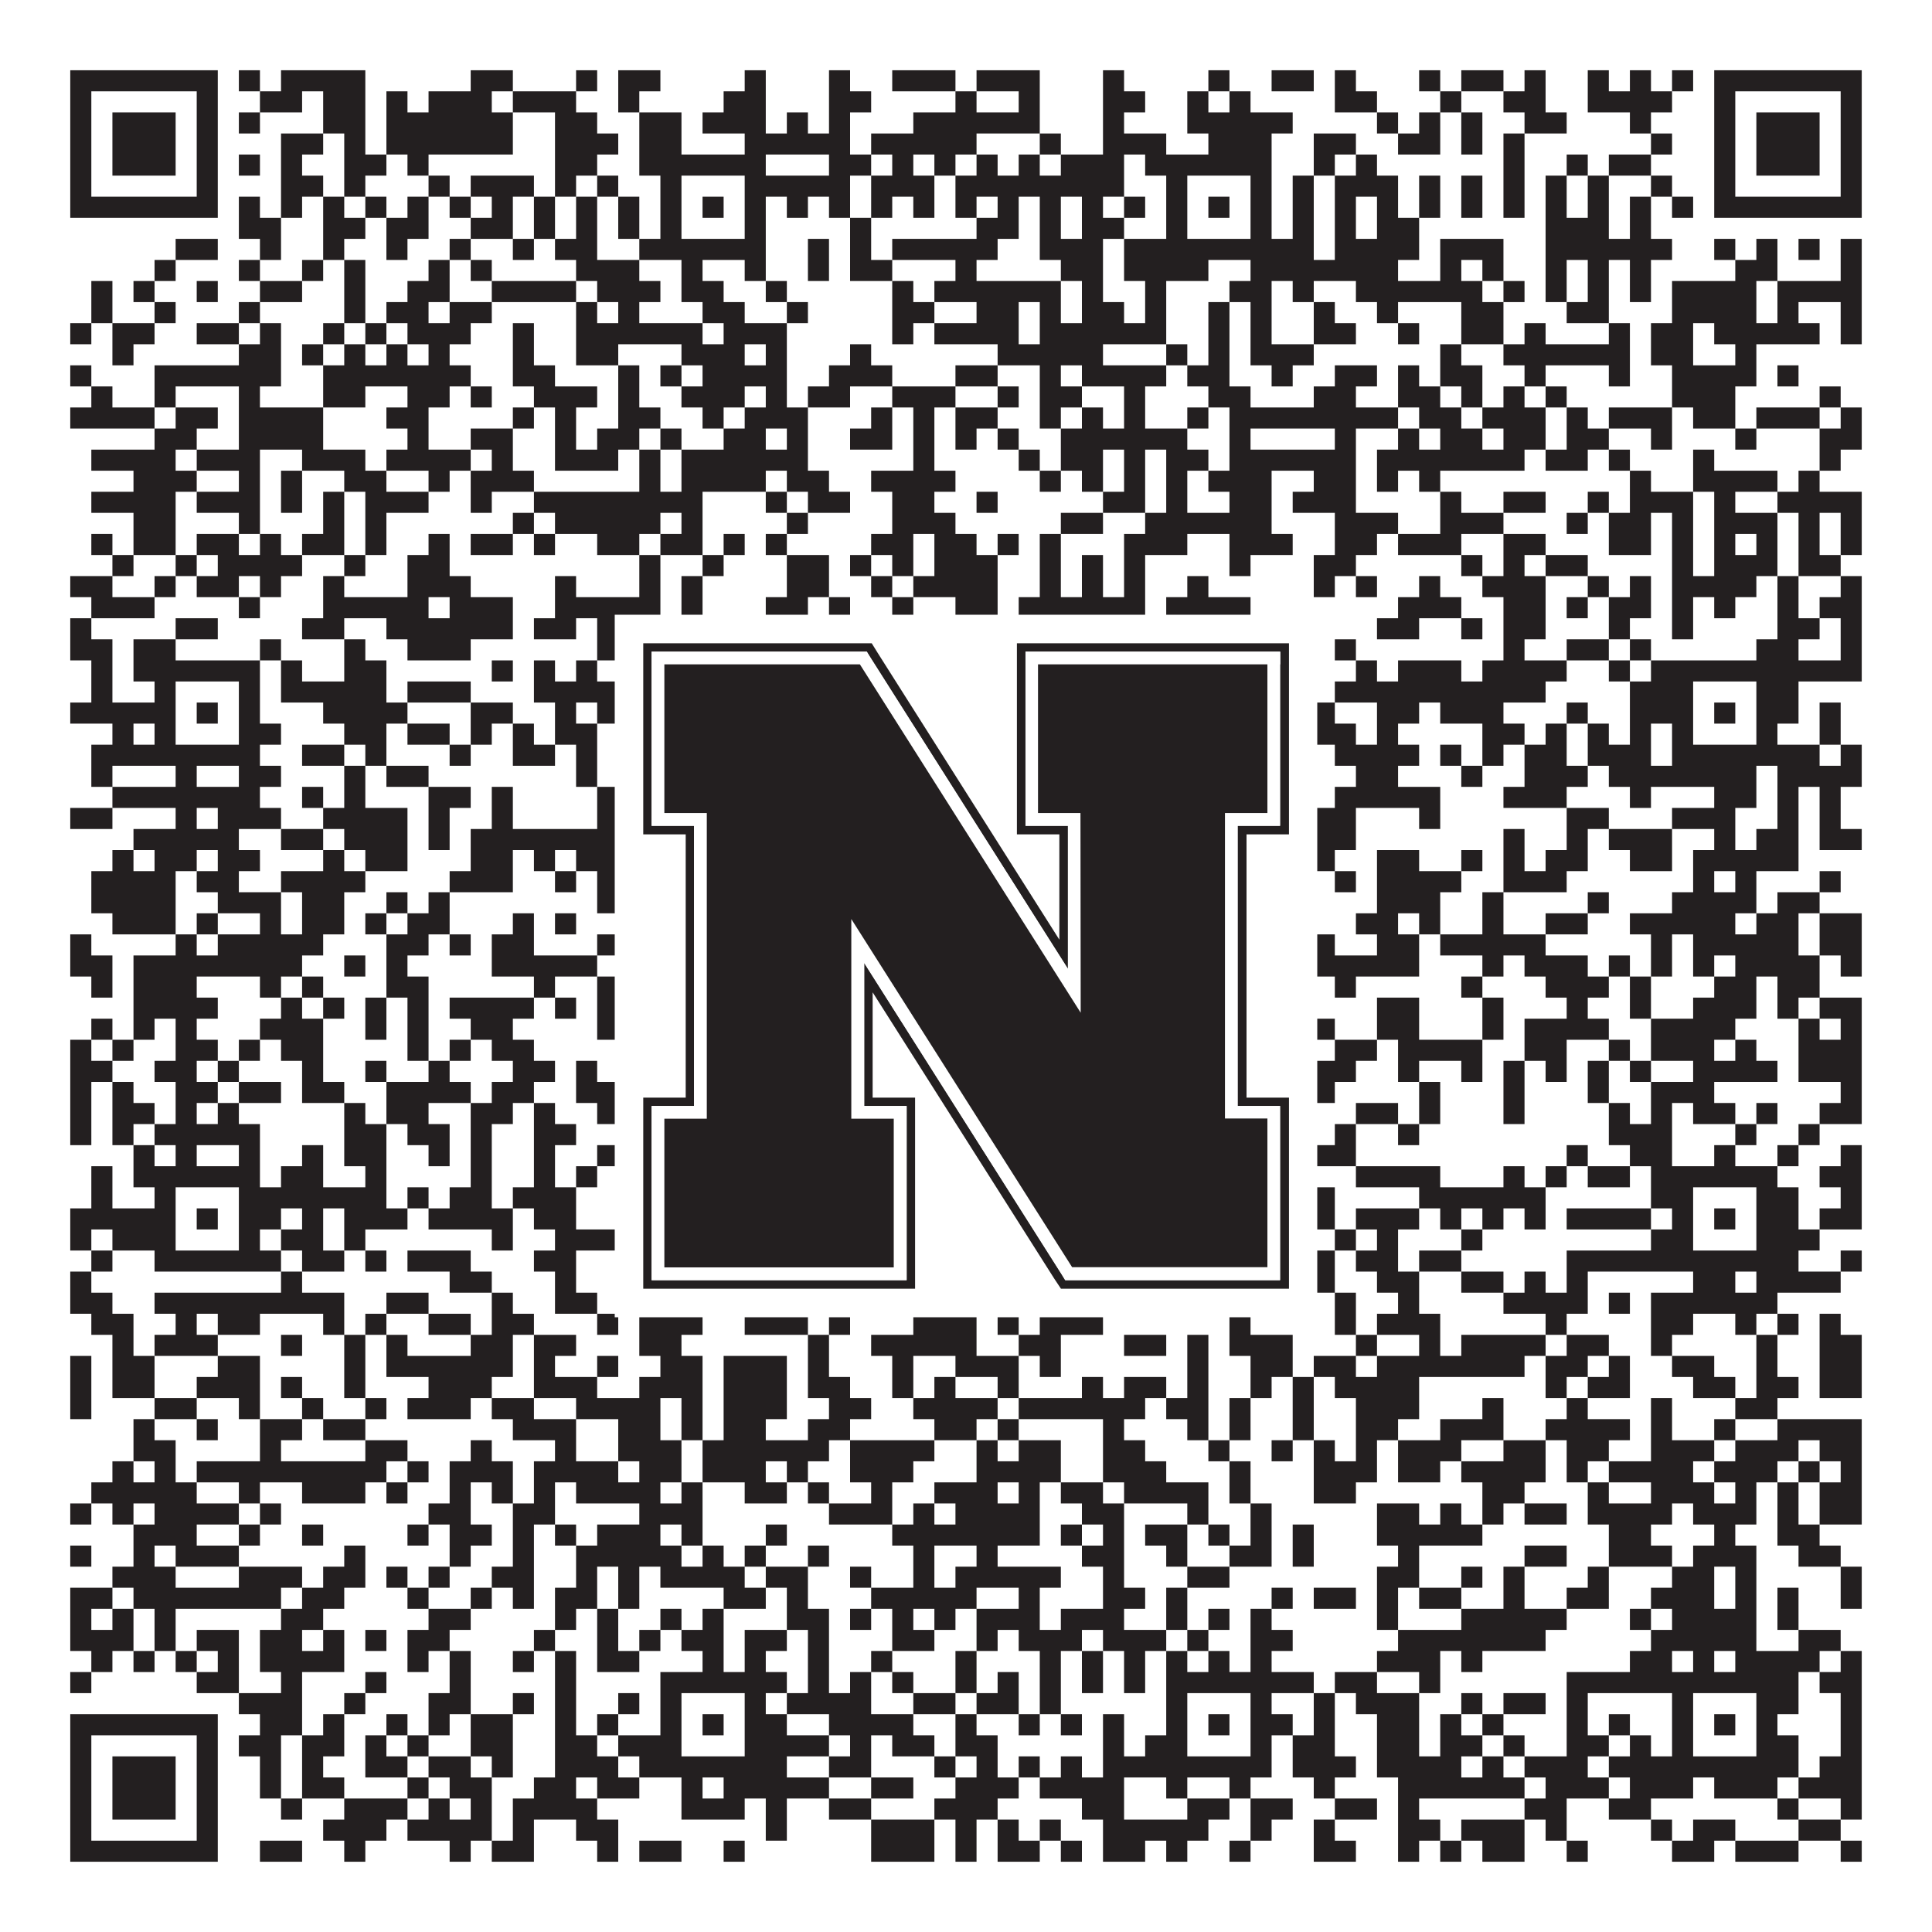 <?xml version="1.0"?>
<svg xmlns="http://www.w3.org/2000/svg" xmlns:xlink="http://www.w3.org/1999/xlink" version="1.1" width="1100px" height="1100px" viewBox="0 0 1100 1100"><rect x="0" y="0" width="1100" height="1100" fill="#ffffff" fill-opacity="1"/><path fill="#231f20" fill-opacity="1" d="M40,40L124,40L124,52L40,52ZM136,40L148,40L148,52L136,52ZM160,40L208,40L208,52L160,52ZM268,40L292,40L292,52L268,52ZM328,40L340,40L340,52L328,52ZM352,40L376,40L376,52L352,52ZM424,40L436,40L436,52L424,52ZM472,40L484,40L484,52L472,52ZM508,40L544,40L544,52L508,52ZM556,40L592,40L592,52L556,52ZM628,40L640,40L640,52L628,52ZM688,40L700,40L700,52L688,52ZM724,40L748,40L748,52L724,52ZM760,40L772,40L772,52L760,52ZM808,40L820,40L820,52L808,52ZM832,40L856,40L856,52L832,52ZM868,40L880,40L880,52L868,52ZM904,40L916,40L916,52L904,52ZM928,40L940,40L940,52L928,52ZM952,40L964,40L964,52L952,52ZM976,40L1060,40L1060,52L976,52ZM40,52L52,52L52,64L40,64ZM112,52L124,52L124,64L112,64ZM148,52L172,52L172,64L148,64ZM184,52L208,52L208,64L184,64ZM220,52L232,52L232,64L220,64ZM244,52L280,52L280,64L244,64ZM292,52L328,52L328,64L292,64ZM352,52L364,52L364,64L352,64ZM412,52L436,52L436,64L412,64ZM472,52L496,52L496,64L472,64ZM544,52L556,52L556,64L544,64ZM580,52L592,52L592,64L580,64ZM628,52L652,52L652,64L628,64ZM676,52L688,52L688,64L676,64ZM700,52L712,52L712,64L700,64ZM760,52L784,52L784,64L760,64ZM820,52L832,52L832,64L820,64ZM856,52L880,52L880,64L856,64ZM904,52L952,52L952,64L904,64ZM976,52L988,52L988,64L976,64ZM1048,52L1060,52L1060,64L1048,64ZM40,64L52,64L52,76L40,76ZM64,64L100,64L100,76L64,76ZM112,64L124,64L124,76L112,76ZM136,64L148,64L148,76L136,76ZM184,64L208,64L208,76L184,76ZM220,64L292,64L292,76L220,76ZM316,64L340,64L340,76L316,76ZM364,64L388,64L388,76L364,76ZM400,64L436,64L436,76L400,76ZM448,64L460,64L460,76L448,76ZM472,64L484,64L484,76L472,76ZM520,64L592,64L592,76L520,76ZM628,64L640,64L640,76L628,76ZM676,64L736,64L736,76L676,76ZM784,64L796,64L796,76L784,76ZM808,64L820,64L820,76L808,76ZM832,64L844,64L844,76L832,76ZM868,64L892,64L892,76L868,76ZM928,64L940,64L940,76L928,76ZM976,64L988,64L988,76L976,76ZM1000,64L1036,64L1036,76L1000,76ZM1048,64L1060,64L1060,76L1048,76ZM40,76L52,76L52,88L40,88ZM64,76L100,76L100,88L64,88ZM112,76L124,76L124,88L112,88ZM160,76L184,76L184,88L160,88ZM196,76L208,76L208,88L196,88ZM220,76L292,76L292,88L220,88ZM316,76L352,76L352,88L316,88ZM364,76L388,76L388,88L364,88ZM424,76L484,76L484,88L424,88ZM496,76L556,76L556,88L496,88ZM592,76L604,76L604,88L592,88ZM628,76L664,76L664,88L628,88ZM688,76L724,76L724,88L688,88ZM748,76L772,76L772,88L748,88ZM796,76L820,76L820,88L796,88ZM832,76L844,76L844,88L832,88ZM856,76L868,76L868,88L856,88ZM940,76L952,76L952,88L940,88ZM976,76L988,76L988,88L976,88ZM1000,76L1036,76L1036,88L1000,88ZM1048,76L1060,76L1060,88L1048,88ZM40,88L52,88L52,100L40,100ZM64,88L100,88L100,100L64,100ZM112,88L124,88L124,100L112,100ZM136,88L148,88L148,100L136,100ZM160,88L172,88L172,100L160,100ZM196,88L220,88L220,100L196,100ZM232,88L244,88L244,100L232,100ZM316,88L340,88L340,100L316,100ZM364,88L436,88L436,100L364,100ZM472,88L496,88L496,100L472,100ZM508,88L520,88L520,100L508,100ZM532,88L544,88L544,100L532,100ZM556,88L568,88L568,100L556,100ZM580,88L592,88L592,100L580,100ZM604,88L640,88L640,100L604,100ZM652,88L724,88L724,100L652,100ZM748,88L760,88L760,100L748,100ZM772,88L784,88L784,100L772,100ZM856,88L868,88L868,100L856,100ZM892,88L904,88L904,100L892,100ZM916,88L940,88L940,100L916,100ZM976,88L988,88L988,100L976,100ZM1000,88L1036,88L1036,100L1000,100ZM1048,88L1060,88L1060,100L1048,100ZM40,100L52,100L52,112L40,112ZM112,100L124,100L124,112L112,112ZM160,100L184,100L184,112L160,112ZM196,100L208,100L208,112L196,112ZM244,100L256,100L256,112L244,112ZM268,100L304,100L304,112L268,112ZM316,100L328,100L328,112L316,112ZM340,100L352,100L352,112L340,112ZM376,100L388,100L388,112L376,112ZM424,100L484,100L484,112L424,112ZM496,100L532,100L532,112L496,112ZM544,100L640,100L640,112L544,112ZM664,100L676,100L676,112L664,112ZM712,100L724,100L724,112L712,112ZM736,100L748,100L748,112L736,112ZM760,100L796,100L796,112L760,112ZM808,100L820,100L820,112L808,112ZM832,100L844,100L844,112L832,112ZM856,100L868,100L868,112L856,112ZM880,100L892,100L892,112L880,112ZM904,100L916,100L916,112L904,112ZM940,100L952,100L952,112L940,112ZM976,100L988,100L988,112L976,112ZM1048,100L1060,100L1060,112L1048,112ZM40,112L124,112L124,124L40,124ZM136,112L148,112L148,124L136,124ZM160,112L172,112L172,124L160,124ZM184,112L196,112L196,124L184,124ZM208,112L220,112L220,124L208,124ZM232,112L244,112L244,124L232,124ZM256,112L268,112L268,124L256,124ZM280,112L292,112L292,124L280,124ZM304,112L316,112L316,124L304,124ZM328,112L340,112L340,124L328,124ZM352,112L364,112L364,124L352,124ZM376,112L388,112L388,124L376,124ZM400,112L412,112L412,124L400,124ZM424,112L436,112L436,124L424,124ZM448,112L460,112L460,124L448,124ZM472,112L484,112L484,124L472,124ZM496,112L508,112L508,124L496,124ZM520,112L532,112L532,124L520,124ZM544,112L556,112L556,124L544,124ZM568,112L580,112L580,124L568,124ZM592,112L604,112L604,124L592,124ZM616,112L628,112L628,124L616,124ZM640,112L652,112L652,124L640,124ZM664,112L676,112L676,124L664,124ZM688,112L700,112L700,124L688,124ZM712,112L724,112L724,124L712,124ZM736,112L748,112L748,124L736,124ZM760,112L772,112L772,124L760,124ZM784,112L796,112L796,124L784,124ZM808,112L820,112L820,124L808,124ZM832,112L844,112L844,124L832,124ZM856,112L868,112L868,124L856,124ZM880,112L892,112L892,124L880,124ZM904,112L916,112L916,124L904,124ZM928,112L940,112L940,124L928,124ZM952,112L964,112L964,124L952,124ZM976,112L1060,112L1060,124L976,124ZM136,124L160,124L160,136L136,136ZM184,124L208,124L208,136L184,136ZM220,124L244,124L244,136L220,136ZM268,124L292,124L292,136L268,136ZM304,124L316,124L316,136L304,136ZM328,124L340,124L340,136L328,136ZM352,124L364,124L364,136L352,136ZM376,124L388,124L388,136L376,136ZM424,124L436,124L436,136L424,136ZM484,124L496,124L496,136L484,136ZM556,124L580,124L580,136L556,136ZM592,124L604,124L604,136L592,136ZM616,124L640,124L640,136L616,136ZM664,124L676,124L676,136L664,136ZM712,124L724,124L724,136L712,136ZM736,124L748,124L748,136L736,136ZM760,124L772,124L772,136L760,136ZM784,124L808,124L808,136L784,136ZM880,124L916,124L916,136L880,136ZM928,124L940,124L940,136L928,136ZM100,136L124,136L124,148L100,148ZM148,136L160,136L160,148L148,148ZM184,136L196,136L196,148L184,148ZM220,136L232,136L232,148L220,148ZM256,136L268,136L268,148L256,148ZM292,136L304,136L304,148L292,148ZM316,136L340,136L340,148L316,148ZM364,136L436,136L436,148L364,148ZM460,136L472,136L472,148L460,148ZM484,136L496,136L496,148L484,148ZM508,136L568,136L568,148L508,148ZM592,136L628,136L628,148L592,148ZM640,136L748,136L748,148L640,148ZM760,136L808,136L808,148L760,148ZM820,136L856,136L856,148L820,148ZM880,136L952,136L952,148L880,148ZM976,136L988,136L988,148L976,148ZM1000,136L1012,136L1012,148L1000,148ZM1024,136L1036,136L1036,148L1024,148ZM1048,136L1060,136L1060,148L1048,148ZM88,148L100,148L100,160L88,160ZM136,148L148,148L148,160L136,160ZM172,148L184,148L184,160L172,160ZM196,148L208,148L208,160L196,160ZM244,148L256,148L256,160L244,160ZM268,148L280,148L280,160L268,160ZM328,148L364,148L364,160L328,160ZM388,148L400,148L400,160L388,160ZM424,148L436,148L436,160L424,160ZM460,148L472,148L472,160L460,160ZM484,148L508,148L508,160L484,160ZM544,148L556,148L556,160L544,160ZM604,148L628,148L628,160L604,160ZM640,148L688,148L688,160L640,160ZM712,148L796,148L796,160L712,160ZM820,148L832,148L832,160L820,160ZM844,148L856,148L856,160L844,160ZM880,148L892,148L892,160L880,160ZM904,148L916,148L916,160L904,160ZM928,148L940,148L940,160L928,160ZM988,148L1012,148L1012,160L988,160ZM1048,148L1060,148L1060,160L1048,160ZM52,160L64,160L64,172L52,172ZM76,160L88,160L88,172L76,172ZM112,160L124,160L124,172L112,172ZM148,160L172,160L172,172L148,172ZM196,160L208,160L208,172L196,172ZM232,160L256,160L256,172L232,172ZM280,160L328,160L328,172L280,172ZM340,160L376,160L376,172L340,172ZM388,160L412,160L412,172L388,172ZM436,160L448,160L448,172L436,172ZM508,160L520,160L520,172L508,172ZM532,160L604,160L604,172L532,172ZM616,160L628,160L628,172L616,172ZM652,160L664,160L664,172L652,172ZM700,160L724,160L724,172L700,172ZM736,160L748,160L748,172L736,172ZM772,160L844,160L844,172L772,172ZM856,160L868,160L868,172L856,172ZM880,160L892,160L892,172L880,172ZM904,160L916,160L916,172L904,172ZM928,160L940,160L940,172L928,172ZM952,160L1000,160L1000,172L952,172ZM1012,160L1060,160L1060,172L1012,172ZM52,172L64,172L64,184L52,184ZM88,172L100,172L100,184L88,184ZM136,172L148,172L148,184L136,184ZM196,172L208,172L208,184L196,184ZM220,172L244,172L244,184L220,184ZM256,172L280,172L280,184L256,184ZM328,172L340,172L340,184L328,184ZM352,172L364,172L364,184L352,184ZM400,172L424,172L424,184L400,184ZM448,172L460,172L460,184L448,184ZM508,172L532,172L532,184L508,184ZM556,172L580,172L580,184L556,184ZM592,172L604,172L604,184L592,184ZM616,172L640,172L640,184L616,184ZM652,172L664,172L664,184L652,184ZM688,172L700,172L700,184L688,184ZM712,172L724,172L724,184L712,184ZM748,172L760,172L760,184L748,184ZM784,172L796,172L796,184L784,184ZM832,172L856,172L856,184L832,184ZM892,172L916,172L916,184L892,184ZM952,172L1000,172L1000,184L952,184ZM1012,172L1024,172L1024,184L1012,184ZM1048,172L1060,172L1060,184L1048,184ZM40,184L52,184L52,196L40,196ZM64,184L88,184L88,196L64,196ZM112,184L136,184L136,196L112,196ZM148,184L160,184L160,196L148,196ZM184,184L196,184L196,196L184,196ZM208,184L220,184L220,196L208,196ZM232,184L268,184L268,196L232,196ZM292,184L304,184L304,196L292,196ZM328,184L400,184L400,196L328,196ZM412,184L448,184L448,196L412,196ZM508,184L520,184L520,196L508,196ZM532,184L580,184L580,196L532,196ZM592,184L664,184L664,196L592,196ZM688,184L700,184L700,196L688,196ZM712,184L724,184L724,196L712,196ZM748,184L772,184L772,196L748,196ZM796,184L808,184L808,196L796,196ZM832,184L856,184L856,196L832,196ZM868,184L880,184L880,196L868,196ZM916,184L928,184L928,196L916,196ZM940,184L964,184L964,196L940,196ZM976,184L1036,184L1036,196L976,196ZM1048,184L1060,184L1060,196L1048,196ZM64,196L76,196L76,208L64,208ZM136,196L160,196L160,208L136,208ZM172,196L184,196L184,208L172,208ZM196,196L208,196L208,208L196,208ZM220,196L232,196L232,208L220,208ZM244,196L256,196L256,208L244,208ZM292,196L304,196L304,208L292,208ZM328,196L352,196L352,208L328,208ZM388,196L424,196L424,208L388,208ZM436,196L448,196L448,208L436,208ZM484,196L496,196L496,208L484,208ZM568,196L628,196L628,208L568,208ZM664,196L676,196L676,208L664,208ZM688,196L700,196L700,208L688,208ZM712,196L748,196L748,208L712,208ZM820,196L832,196L832,208L820,208ZM856,196L928,196L928,208L856,208ZM940,196L964,196L964,208L940,208ZM988,196L1000,196L1000,208L988,208ZM40,208L52,208L52,220L40,220ZM88,208L160,208L160,220L88,220ZM184,208L268,208L268,220L184,220ZM292,208L316,208L316,220L292,220ZM352,208L364,208L364,220L352,220ZM376,208L388,208L388,220L376,220ZM400,208L448,208L448,220L400,220ZM472,208L508,208L508,220L472,220ZM544,208L568,208L568,220L544,220ZM592,208L604,208L604,220L592,220ZM616,208L664,208L664,220L616,220ZM676,208L700,208L700,220L676,220ZM724,208L736,208L736,220L724,220ZM760,208L784,208L784,220L760,220ZM796,208L808,208L808,220L796,220ZM820,208L844,208L844,220L820,220ZM868,208L880,208L880,220L868,220ZM916,208L928,208L928,220L916,220ZM952,208L1000,208L1000,220L952,220ZM1012,208L1024,208L1024,220L1012,220ZM52,220L64,220L64,232L52,232ZM88,220L100,220L100,232L88,232ZM136,220L148,220L148,232L136,232ZM184,220L208,220L208,232L184,232ZM232,220L256,220L256,232L232,232ZM268,220L280,220L280,232L268,232ZM304,220L340,220L340,232L304,232ZM352,220L364,220L364,232L352,232ZM388,220L424,220L424,232L388,232ZM436,220L448,220L448,232L436,232ZM460,220L484,220L484,232L460,232ZM508,220L544,220L544,232L508,232ZM568,220L580,220L580,232L568,232ZM592,220L616,220L616,232L592,232ZM640,220L652,220L652,232L640,232ZM688,220L712,220L712,232L688,232ZM748,220L772,220L772,232L748,232ZM796,220L820,220L820,232L796,232ZM832,220L844,220L844,232L832,232ZM856,220L868,220L868,232L856,232ZM880,220L892,220L892,232L880,232ZM952,220L988,220L988,232L952,232ZM1036,220L1048,220L1048,232L1036,232ZM40,232L88,232L88,244L40,244ZM100,232L124,232L124,244L100,244ZM136,232L184,232L184,244L136,244ZM220,232L244,232L244,244L220,244ZM292,232L304,232L304,244L292,244ZM316,232L328,232L328,244L316,244ZM352,232L376,232L376,244L352,244ZM400,232L412,232L412,244L400,244ZM424,232L460,232L460,244L424,244ZM496,232L508,232L508,244L496,244ZM520,232L532,232L532,244L520,244ZM544,232L568,232L568,244L544,244ZM592,232L604,232L604,244L592,244ZM616,232L628,232L628,244L616,244ZM640,232L652,232L652,244L640,244ZM676,232L688,232L688,244L676,244ZM700,232L796,232L796,244L700,244ZM808,232L832,232L832,244L808,244ZM844,232L880,232L880,244L844,244ZM892,232L904,232L904,244L892,244ZM916,232L952,232L952,244L916,244ZM964,232L988,232L988,244L964,244ZM1000,232L1036,232L1036,244L1000,244ZM1048,232L1060,232L1060,244L1048,244ZM88,244L112,244L112,256L88,256ZM136,244L184,244L184,256L136,256ZM232,244L244,244L244,256L232,256ZM268,244L292,244L292,256L268,256ZM316,244L328,244L328,256L316,256ZM340,244L364,244L364,256L340,256ZM376,244L388,244L388,256L376,256ZM412,244L436,244L436,256L412,256ZM448,244L460,244L460,256L448,256ZM484,244L508,244L508,256L484,256ZM520,244L532,244L532,256L520,256ZM544,244L556,244L556,256L544,256ZM568,244L580,244L580,256L568,256ZM604,244L676,244L676,256L604,256ZM700,244L712,244L712,256L700,256ZM760,244L772,244L772,256L760,256ZM796,244L808,244L808,256L796,256ZM820,244L844,244L844,256L820,256ZM856,244L880,244L880,256L856,256ZM892,244L916,244L916,256L892,256ZM940,244L952,244L952,256L940,256ZM988,244L1000,244L1000,256L988,256ZM1036,244L1060,244L1060,256L1036,256ZM52,256L100,256L100,268L52,268ZM112,256L148,256L148,268L112,268ZM172,256L208,256L208,268L172,268ZM220,256L268,256L268,268L220,268ZM280,256L292,256L292,268L280,268ZM316,256L352,256L352,268L316,268ZM364,256L376,256L376,268L364,268ZM388,256L460,256L460,268L388,268ZM520,256L532,256L532,268L520,268ZM580,256L592,256L592,268L580,268ZM604,256L628,256L628,268L604,268ZM640,256L652,256L652,268L640,268ZM664,256L688,256L688,268L664,268ZM700,256L772,256L772,268L700,268ZM784,256L868,256L868,268L784,268ZM880,256L904,256L904,268L880,268ZM916,256L928,256L928,268L916,268ZM964,256L976,256L976,268L964,268ZM1036,256L1048,256L1048,268L1036,268ZM76,268L112,268L112,280L76,280ZM136,268L148,268L148,280L136,280ZM160,268L172,268L172,280L160,280ZM196,268L220,268L220,280L196,280ZM244,268L256,268L256,280L244,280ZM268,268L304,268L304,280L268,280ZM364,268L376,268L376,280L364,280ZM388,268L436,268L436,280L388,280ZM448,268L472,268L472,280L448,280ZM496,268L544,268L544,280L496,280ZM592,268L604,268L604,280L592,280ZM616,268L628,268L628,280L616,280ZM640,268L652,268L652,280L640,280ZM664,268L676,268L676,280L664,280ZM688,268L724,268L724,280L688,280ZM748,268L772,268L772,280L748,280ZM784,268L796,268L796,280L784,280ZM808,268L820,268L820,280L808,280ZM928,268L940,268L940,280L928,280ZM964,268L1012,268L1012,280L964,280ZM1024,268L1036,268L1036,280L1024,280ZM52,280L100,280L100,292L52,292ZM112,280L148,280L148,292L112,292ZM160,280L172,280L172,292L160,292ZM184,280L196,280L196,292L184,292ZM208,280L244,280L244,292L208,292ZM268,280L280,280L280,292L268,292ZM304,280L400,280L400,292L304,292ZM436,280L448,280L448,292L436,292ZM460,280L484,280L484,292L460,292ZM508,280L532,280L532,292L508,292ZM556,280L568,280L568,292L556,292ZM628,280L652,280L652,292L628,292ZM664,280L676,280L676,292L664,292ZM700,280L724,280L724,292L700,292ZM736,280L772,280L772,292L736,292ZM820,280L832,280L832,292L820,292ZM856,280L880,280L880,292L856,292ZM904,280L916,280L916,292L904,292ZM928,280L964,280L964,292L928,292ZM976,280L988,280L988,292L976,292ZM1012,280L1060,280L1060,292L1012,292ZM76,292L100,292L100,304L76,304ZM136,292L148,292L148,304L136,304ZM184,292L196,292L196,304L184,304ZM208,292L220,292L220,304L208,304ZM292,292L304,292L304,304L292,304ZM316,292L376,292L376,304L316,304ZM388,292L400,292L400,304L388,304ZM448,292L460,292L460,304L448,304ZM508,292L544,292L544,304L508,304ZM604,292L628,292L628,304L604,304ZM652,292L724,292L724,304L652,304ZM760,292L796,292L796,304L760,304ZM820,292L856,292L856,304L820,304ZM892,292L904,292L904,304L892,304ZM916,292L940,292L940,304L916,304ZM952,292L964,292L964,304L952,304ZM976,292L1012,292L1012,304L976,304ZM1024,292L1036,292L1036,304L1024,304ZM1048,292L1060,292L1060,304L1048,304ZM52,304L64,304L64,316L52,316ZM76,304L100,304L100,316L76,316ZM112,304L136,304L136,316L112,316ZM148,304L160,304L160,316L148,316ZM172,304L196,304L196,316L172,316ZM208,304L220,304L220,316L208,316ZM244,304L256,304L256,316L244,316ZM268,304L292,304L292,316L268,316ZM304,304L316,304L316,316L304,316ZM340,304L364,304L364,316L340,316ZM376,304L400,304L400,316L376,316ZM412,304L424,304L424,316L412,316ZM436,304L448,304L448,316L436,316ZM496,304L520,304L520,316L496,316ZM532,304L556,304L556,316L532,316ZM568,304L580,304L580,316L568,316ZM592,304L604,304L604,316L592,316ZM640,304L676,304L676,316L640,316ZM700,304L736,304L736,316L700,316ZM760,304L784,304L784,316L760,316ZM796,304L832,304L832,316L796,316ZM856,304L880,304L880,316L856,316ZM916,304L940,304L940,316L916,316ZM952,304L964,304L964,316L952,316ZM976,304L988,304L988,316L976,316ZM1000,304L1012,304L1012,316L1000,316ZM1024,304L1036,304L1036,316L1024,316ZM1048,304L1060,304L1060,316L1048,316ZM64,316L76,316L76,328L64,328ZM100,316L112,316L112,328L100,328ZM124,316L172,316L172,328L124,328ZM196,316L208,316L208,328L196,328ZM232,316L256,316L256,328L232,328ZM364,316L376,316L376,328L364,328ZM400,316L412,316L412,328L400,328ZM448,316L472,316L472,328L448,328ZM484,316L496,316L496,328L484,328ZM508,316L520,316L520,328L508,328ZM532,316L568,316L568,328L532,328ZM592,316L604,316L604,328L592,328ZM616,316L628,316L628,328L616,328ZM640,316L652,316L652,328L640,328ZM700,316L712,316L712,328L700,328ZM748,316L772,316L772,328L748,328ZM832,316L844,316L844,328L832,328ZM856,316L868,316L868,328L856,328ZM880,316L904,316L904,328L880,328ZM952,316L964,316L964,328L952,328ZM976,316L1012,316L1012,328L976,328ZM1024,316L1048,316L1048,328L1024,328ZM40,328L64,328L64,340L40,340ZM88,328L100,328L100,340L88,340ZM112,328L136,328L136,340L112,340ZM148,328L160,328L160,340L148,340ZM184,328L196,328L196,340L184,340ZM232,328L268,328L268,340L232,340ZM316,328L328,328L328,340L316,340ZM364,328L376,328L376,340L364,340ZM388,328L400,328L400,340L388,340ZM448,328L472,328L472,340L448,340ZM496,328L508,328L508,340L496,340ZM520,328L568,328L568,340L520,340ZM592,328L604,328L604,340L592,340ZM616,328L628,328L628,340L616,340ZM640,328L652,328L652,340L640,340ZM676,328L688,328L688,340L676,340ZM748,328L760,328L760,340L748,340ZM772,328L784,328L784,340L772,340ZM808,328L820,328L820,340L808,340ZM844,328L880,328L880,340L844,340ZM904,328L916,328L916,340L904,340ZM928,328L940,328L940,340L928,340ZM952,328L1000,328L1000,340L952,340ZM1012,328L1024,328L1024,340L1012,340ZM1048,328L1060,328L1060,340L1048,340ZM52,340L88,340L88,352L52,352ZM136,340L148,340L148,352L136,352ZM184,340L244,340L244,352L184,352ZM256,340L292,340L292,352L256,352ZM316,340L376,340L376,352L316,352ZM388,340L400,340L400,352L388,352ZM436,340L460,340L460,352L436,352ZM472,340L484,340L484,352L472,352ZM508,340L520,340L520,352L508,352ZM544,340L568,340L568,352L544,352ZM580,340L652,340L652,352L580,352ZM664,340L712,340L712,352L664,352ZM796,340L832,340L832,352L796,352ZM856,340L880,340L880,352L856,352ZM892,340L904,340L904,352L892,352ZM916,340L940,340L940,352L916,352ZM952,340L964,340L964,352L952,352ZM976,340L988,340L988,352L976,352ZM1012,340L1024,340L1024,352L1012,352ZM1036,340L1060,340L1060,352L1036,352ZM40,352L52,352L52,364L40,364ZM100,352L124,352L124,364L100,364ZM172,352L196,352L196,364L172,364ZM220,352L292,352L292,364L220,364ZM304,352L328,352L328,364L304,364ZM340,352L352,352L352,364L340,364ZM364,352L388,352L388,364L364,364ZM400,352L412,352L412,364L400,364ZM436,352L484,352L484,364L436,364ZM508,352L532,352L532,364L508,364ZM544,352L628,352L628,364L544,364ZM640,352L664,352L664,364L640,364ZM724,352L748,352L748,364L724,364ZM784,352L808,352L808,364L784,364ZM832,352L844,352L844,364L832,364ZM856,352L880,352L880,364L856,364ZM916,352L928,352L928,364L916,364ZM952,352L964,352L964,364L952,364ZM1012,352L1036,352L1036,364L1012,364ZM1048,352L1060,352L1060,364L1048,364ZM40,364L64,364L64,376L40,376ZM76,364L100,364L100,376L76,376ZM148,364L160,364L160,376L148,376ZM196,364L208,364L208,376L196,376ZM232,364L268,364L268,376L232,376ZM340,364L352,364L352,376L340,376ZM412,364L436,364L436,376L412,376ZM460,364L484,364L484,376L460,376ZM496,364L532,364L532,376L496,376ZM580,364L592,364L592,376L580,376ZM604,364L628,364L628,376L604,376ZM640,364L664,364L664,376L640,376ZM676,364L688,364L688,376L676,376ZM760,364L772,364L772,376L760,376ZM856,364L868,364L868,376L856,376ZM892,364L916,364L916,376L892,376ZM928,364L940,364L940,376L928,376ZM1000,364L1024,364L1024,376L1000,376ZM1048,364L1060,364L1060,376L1048,376ZM52,376L64,376L64,388L52,388ZM76,376L148,376L148,388L76,388ZM160,376L172,376L172,388L160,388ZM196,376L220,376L220,388L196,388ZM280,376L292,376L292,388L280,388ZM304,376L316,376L316,388L304,388ZM328,376L340,376L340,388L328,388ZM376,376L436,376L436,388L376,388ZM484,376L496,376L496,388L484,388ZM520,376L532,376L532,388L520,388ZM544,376L556,376L556,388L544,388ZM568,376L592,376L592,388L568,388ZM628,376L748,376L748,388L628,388ZM772,376L784,376L784,388L772,388ZM796,376L832,376L832,388L796,388ZM844,376L892,376L892,388L844,388ZM916,376L928,376L928,388L916,388ZM940,376L1060,376L1060,388L940,388ZM52,388L64,388L64,400L52,400ZM88,388L100,388L100,400L88,400ZM136,388L148,388L148,400L136,400ZM160,388L220,388L220,400L160,400ZM232,388L268,388L268,400L232,400ZM304,388L352,388L352,400L304,400ZM376,388L388,388L388,400L376,400ZM424,388L460,388L460,400L424,400ZM472,388L496,388L496,400L472,400ZM520,388L544,388L544,400L520,400ZM556,388L568,388L568,400L556,400ZM580,388L592,388L592,400L580,400ZM628,388L640,388L640,400L628,400ZM652,388L676,388L676,400L652,400ZM712,388L724,388L724,400L712,400ZM760,388L880,388L880,400L760,400ZM928,388L964,388L964,400L928,400ZM1000,388L1024,388L1024,400L1000,400ZM40,400L100,400L100,412L40,412ZM112,400L124,400L124,412L112,412ZM136,400L148,400L148,412L136,412ZM184,400L232,400L232,412L184,412ZM268,400L292,400L292,412L268,412ZM316,400L328,400L328,412L316,412ZM340,400L364,400L364,412L340,412ZM376,400L388,400L388,412L376,412ZM400,400L412,400L412,412L400,412ZM424,400L448,400L448,412L424,412ZM460,400L484,400L484,412L460,412ZM544,400L556,400L556,412L544,412ZM568,400L604,400L604,412L568,412ZM616,400L628,400L628,412L616,412ZM664,400L676,400L676,412L664,412ZM688,400L700,400L700,412L688,412ZM712,400L736,400L736,412L712,412ZM748,400L760,400L760,412L748,412ZM784,400L808,400L808,412L784,412ZM820,400L856,400L856,412L820,412ZM892,400L904,400L904,412L892,412ZM928,400L964,400L964,412L928,412ZM976,400L988,400L988,412L976,412ZM1000,400L1024,400L1024,412L1000,412ZM1036,400L1048,400L1048,412L1036,412ZM64,412L76,412L76,424L64,424ZM88,412L100,412L100,424L88,424ZM136,412L160,412L160,424L136,424ZM196,412L220,412L220,424L196,424ZM232,412L256,412L256,424L232,424ZM268,412L280,412L280,424L268,424ZM292,412L304,412L304,424L292,424ZM316,412L340,412L340,424L316,424ZM376,412L388,412L388,424L376,424ZM424,412L448,412L448,424L424,424ZM472,412L532,412L532,424L472,424ZM544,412L568,412L568,424L544,424ZM616,412L652,412L652,424L616,424ZM664,412L676,412L676,424L664,424ZM712,412L724,412L724,424L712,424ZM736,412L772,412L772,424L736,424ZM784,412L796,412L796,424L784,424ZM844,412L868,412L868,424L844,424ZM880,412L892,412L892,424L880,424ZM904,412L916,412L916,424L904,424ZM928,412L940,412L940,424L928,424ZM952,412L964,412L964,424L952,424ZM1000,412L1012,412L1012,424L1000,424ZM1036,412L1048,412L1048,424L1036,424ZM52,424L148,424L148,436L52,436ZM172,424L196,424L196,436L172,436ZM208,424L220,424L220,436L208,436ZM256,424L268,424L268,436L256,436ZM292,424L316,424L316,436L292,436ZM328,424L340,424L340,436L328,436ZM376,424L484,424L484,436L376,436ZM544,424L652,424L652,436L544,436ZM664,424L724,424L724,436L664,436ZM736,424L748,424L748,436L736,436ZM760,424L808,424L808,436L760,436ZM820,424L832,424L832,436L820,436ZM844,424L856,424L856,436L844,436ZM868,424L892,424L892,436L868,436ZM904,424L940,424L940,436L904,436ZM952,424L1036,424L1036,436L952,436ZM1048,424L1060,424L1060,436L1048,436ZM52,436L64,436L64,448L52,448ZM100,436L112,436L112,448L100,448ZM136,436L160,436L160,448L136,448ZM196,436L208,436L208,448L196,448ZM220,436L244,436L244,448L220,448ZM328,436L340,436L340,448L328,448ZM364,436L388,436L388,448L364,448ZM400,436L460,436L460,448L400,448ZM472,436L496,436L496,448L472,448ZM520,436L544,436L544,448L520,448ZM580,436L592,436L592,448L580,448ZM616,436L676,436L676,448L616,448ZM688,436L724,436L724,448L688,448ZM736,436L748,436L748,448L736,448ZM772,436L796,436L796,448L772,448ZM832,436L844,436L844,448L832,448ZM868,436L904,436L904,448L868,448ZM916,436L1000,436L1000,448L916,448ZM1012,436L1060,436L1060,448L1012,448ZM64,448L148,448L148,460L64,460ZM172,448L184,448L184,460L172,460ZM196,448L208,448L208,460L196,460ZM244,448L268,448L268,460L244,460ZM280,448L292,448L292,460L280,460ZM340,448L376,448L376,460L340,460ZM388,448L412,448L412,460L388,460ZM424,448L472,448L472,460L424,460ZM484,448L496,448L496,460L484,460ZM508,448L568,448L568,460L508,460ZM580,448L592,448L592,460L580,460ZM604,448L628,448L628,460L604,460ZM640,448L676,448L676,460L640,460ZM688,448L700,448L700,460L688,460ZM712,448L748,448L748,460L712,460ZM760,448L820,448L820,460L760,460ZM856,448L892,448L892,460L856,460ZM928,448L940,448L940,460L928,460ZM976,448L1000,448L1000,460L976,460ZM1012,448L1024,448L1024,460L1012,460ZM1036,448L1048,448L1048,460L1036,460ZM40,460L64,460L64,472L40,472ZM100,460L112,460L112,472L100,472ZM124,460L160,460L160,472L124,472ZM184,460L232,460L232,472L184,472ZM244,460L256,460L256,472L244,472ZM280,460L292,460L292,472L280,472ZM340,460L364,460L364,472L340,472ZM376,460L388,460L388,472L376,472ZM400,460L412,460L412,472L400,472ZM436,460L484,460L484,472L436,472ZM496,460L508,460L508,472L496,472ZM544,460L592,460L592,472L544,472ZM604,460L652,460L652,472L604,472ZM664,460L676,460L676,472L664,472ZM688,460L700,460L700,472L688,472ZM712,460L724,460L724,472L712,472ZM736,460L772,460L772,472L736,472ZM808,460L820,460L820,472L808,472ZM892,460L916,460L916,472L892,472ZM952,460L988,460L988,472L952,472ZM1012,460L1024,460L1024,472L1012,472ZM1036,460L1048,460L1048,472L1036,472ZM76,472L136,472L136,484L76,484ZM160,472L184,472L184,484L160,484ZM196,472L232,472L232,484L196,484ZM244,472L256,472L256,484L244,484ZM268,472L352,472L352,484L268,484ZM364,472L376,472L376,484L364,484ZM388,472L460,472L460,484L388,484ZM520,472L532,472L532,484L520,484ZM544,472L556,472L556,484L544,484ZM568,472L580,472L580,484L568,484ZM604,472L640,472L640,484L604,484ZM664,472L676,472L676,484L664,484ZM688,472L700,472L700,484L688,484ZM748,472L772,472L772,484L748,484ZM856,472L868,472L868,484L856,484ZM892,472L904,472L904,484L892,484ZM916,472L952,472L952,484L916,484ZM976,472L988,472L988,484L976,484ZM1000,472L1024,472L1024,484L1000,484ZM1036,472L1060,472L1060,484L1036,484ZM64,484L76,484L76,496L64,496ZM88,484L112,484L112,496L88,496ZM124,484L148,484L148,496L124,496ZM184,484L196,484L196,496L184,496ZM208,484L232,484L232,496L208,496ZM268,484L292,484L292,496L268,496ZM304,484L316,484L316,496L304,496ZM328,484L388,484L388,496L328,496ZM400,484L424,484L424,496L400,496ZM448,484L460,484L460,496L448,496ZM484,484L496,484L496,496L484,496ZM520,484L556,484L556,496L520,496ZM580,484L592,484L592,496L580,496ZM604,484L616,484L616,496L604,496ZM628,484L640,484L640,496L628,496ZM652,484L664,484L664,496L652,496ZM700,484L712,484L712,496L700,496ZM748,484L760,484L760,496L748,496ZM784,484L808,484L808,496L784,496ZM832,484L844,484L844,496L832,496ZM856,484L868,484L868,496L856,496ZM880,484L904,484L904,496L880,496ZM928,484L952,484L952,496L928,496ZM964,484L1024,484L1024,496L964,496ZM52,496L100,496L100,508L52,508ZM112,496L136,496L136,508L112,508ZM160,496L208,496L208,508L160,508ZM256,496L292,496L292,508L256,508ZM316,496L328,496L328,508L316,508ZM340,496L364,496L364,508L340,508ZM412,496L424,496L424,508L412,508ZM436,496L448,496L448,508L436,508ZM460,496L508,496L508,508L460,508ZM532,496L544,496L544,508L532,508ZM580,496L616,496L616,508L580,508ZM652,496L664,496L664,508L652,508ZM676,496L700,496L700,508L676,508ZM724,496L748,496L748,508L724,508ZM760,496L772,496L772,508L760,508ZM784,496L832,496L832,508L784,508ZM856,496L892,496L892,508L856,508ZM964,496L976,496L976,508L964,508ZM988,496L1000,496L1000,508L988,508ZM1036,496L1048,496L1048,508L1036,508ZM52,508L100,508L100,520L52,520ZM124,508L160,508L160,520L124,520ZM172,508L196,508L196,520L172,520ZM220,508L232,508L232,520L220,520ZM244,508L256,508L256,520L244,520ZM340,508L412,508L412,520L340,520ZM424,508L448,508L448,520L424,520ZM472,508L484,508L484,520L472,520ZM508,508L520,508L520,520L508,520ZM544,508L580,508L580,520L544,520ZM592,508L616,508L616,520L592,520ZM640,508L664,508L664,520L640,520ZM700,508L712,508L712,520L700,520ZM784,508L820,508L820,520L784,520ZM844,508L856,508L856,520L844,520ZM904,508L916,508L916,520L904,520ZM952,508L1000,508L1000,520L952,520ZM1012,508L1036,508L1036,520L1012,520ZM64,520L100,520L100,532L64,532ZM112,520L124,520L124,532L112,532ZM148,520L160,520L160,532L148,532ZM172,520L196,520L196,532L172,532ZM208,520L220,520L220,532L208,532ZM232,520L256,520L256,532L232,532ZM292,520L304,520L304,532L292,532ZM316,520L328,520L328,532L316,532ZM352,520L364,520L364,532L352,532ZM376,520L388,520L388,532L376,532ZM400,520L436,520L436,532L400,532ZM448,520L472,520L472,532L448,532ZM496,520L532,520L532,532L496,532ZM580,520L604,520L604,532L580,532ZM700,520L724,520L724,532L700,532ZM736,520L748,520L748,532L736,532ZM772,520L796,520L796,532L772,532ZM808,520L820,520L820,532L808,532ZM844,520L856,520L856,532L844,532ZM880,520L904,520L904,532L880,532ZM928,520L988,520L988,532L928,532ZM1000,520L1024,520L1024,532L1000,532ZM1036,520L1060,520L1060,532L1036,532ZM40,532L52,532L52,544L40,544ZM100,532L112,532L112,544L100,544ZM124,532L184,532L184,544L124,544ZM220,532L244,532L244,544L220,544ZM256,532L268,532L268,544L256,544ZM280,532L304,532L304,544L280,544ZM340,532L364,532L364,544L340,544ZM376,532L388,532L388,544L376,544ZM400,532L436,532L436,544L400,544ZM448,532L460,532L460,544L448,544ZM472,532L484,532L484,544L472,544ZM496,532L520,532L520,544L496,544ZM544,532L556,532L556,544L544,544ZM580,532L640,532L640,544L580,544ZM748,532L760,532L760,544L748,544ZM784,532L808,532L808,544L784,544ZM820,532L880,532L880,544L820,544ZM940,532L952,532L952,544L940,544ZM964,532L1024,532L1024,544L964,544ZM1036,532L1060,532L1060,544L1036,544ZM40,544L64,544L64,556L40,556ZM76,544L172,544L172,556L76,556ZM196,544L208,544L208,556L196,556ZM220,544L232,544L232,556L220,556ZM280,544L340,544L340,556L280,556ZM352,544L376,544L376,556L352,556ZM388,544L412,544L412,556L388,556ZM436,544L472,544L472,556L436,556ZM532,544L556,544L556,556L532,556ZM568,544L592,544L592,556L568,556ZM628,544L640,544L640,556L628,556ZM664,544L688,544L688,556L664,556ZM700,544L712,544L712,556L700,556ZM724,544L736,544L736,556L724,556ZM748,544L808,544L808,556L748,556ZM844,544L856,544L856,556L844,556ZM868,544L904,544L904,556L868,556ZM916,544L928,544L928,556L916,556ZM940,544L952,544L952,556L940,556ZM964,544L976,544L976,556L964,556ZM988,544L1036,544L1036,556L988,556ZM1048,544L1060,544L1060,556L1048,556ZM52,556L64,556L64,568L52,568ZM76,556L112,556L112,568L76,568ZM148,556L160,556L160,568L148,568ZM172,556L184,556L184,568L172,568ZM220,556L244,556L244,568L220,568ZM304,556L316,556L316,568L304,568ZM340,556L352,556L352,568L340,568ZM388,556L424,556L424,568L388,568ZM436,556L472,556L472,568L436,568ZM496,556L508,556L508,568L496,568ZM520,556L532,556L532,568L520,568ZM544,556L592,556L592,568L544,568ZM640,556L652,556L652,568L640,568ZM676,556L700,556L700,568L676,568ZM736,556L748,556L748,568L736,568ZM760,556L772,556L772,568L760,568ZM832,556L844,556L844,568L832,568ZM880,556L916,556L916,568L880,568ZM928,556L940,556L940,568L928,568ZM976,556L1000,556L1000,568L976,568ZM1012,556L1036,556L1036,568L1012,568ZM76,568L124,568L124,580L76,580ZM160,568L172,568L172,580L160,580ZM184,568L196,568L196,580L184,580ZM208,568L220,568L220,580L208,580ZM232,568L244,568L244,580L232,580ZM256,568L304,568L304,580L256,580ZM316,568L328,568L328,580L316,580ZM340,568L388,568L388,580L340,580ZM412,568L460,568L460,580L412,580ZM472,568L496,568L496,580L472,580ZM508,568L520,568L520,580L508,580ZM532,568L556,568L556,580L532,580ZM568,568L580,568L580,580L568,580ZM604,568L616,568L616,580L604,580ZM628,568L640,568L640,580L628,580ZM688,568L700,568L700,580L688,580ZM724,568L748,568L748,580L724,580ZM784,568L808,568L808,580L784,580ZM844,568L856,568L856,580L844,580ZM892,568L904,568L904,580L892,580ZM928,568L940,568L940,580L928,580ZM964,568L1000,568L1000,580L964,580ZM1012,568L1024,568L1024,580L1012,580ZM1036,568L1060,568L1060,580L1036,580ZM52,580L64,580L64,592L52,592ZM76,580L88,580L88,592L76,592ZM100,580L112,580L112,592L100,592ZM148,580L184,580L184,592L148,592ZM208,580L220,580L220,592L208,592ZM232,580L244,580L244,592L232,592ZM268,580L292,580L292,592L268,592ZM340,580L352,580L352,592L340,592ZM364,580L400,580L400,592L364,592ZM412,580L448,580L448,592L412,592ZM460,580L472,580L472,592L460,592ZM484,580L508,580L508,592L484,592ZM532,580L556,580L556,592L532,592ZM568,580L580,580L580,592L568,592ZM592,580L616,580L616,592L592,592ZM640,580L652,580L652,592L640,592ZM664,580L676,580L676,592L664,592ZM688,580L724,580L724,592L688,592ZM736,580L760,580L760,592L736,592ZM784,580L808,580L808,592L784,592ZM844,580L856,580L856,592L844,592ZM868,580L916,580L916,592L868,592ZM940,580L988,580L988,592L940,592ZM1024,580L1036,580L1036,592L1024,592ZM1048,580L1060,580L1060,592L1048,592ZM40,592L52,592L52,604L40,604ZM64,592L76,592L76,604L64,604ZM100,592L124,592L124,604L100,604ZM136,592L148,592L148,604L136,604ZM160,592L184,592L184,604L160,604ZM232,592L244,592L244,604L232,604ZM256,592L268,592L268,604L256,604ZM280,592L304,592L304,604L280,604ZM364,592L376,592L376,604L364,604ZM448,592L460,592L460,604L448,604ZM472,592L484,592L484,604L472,604ZM496,592L508,592L508,604L496,604ZM580,592L616,592L616,604L580,604ZM640,592L652,592L652,604L640,604ZM676,592L700,592L700,604L676,604ZM712,592L736,592L736,604L712,604ZM760,592L784,592L784,604L760,604ZM796,592L844,592L844,604L796,604ZM868,592L892,592L892,604L868,604ZM916,592L928,592L928,604L916,604ZM940,592L976,592L976,604L940,604ZM988,592L1000,592L1000,604L988,604ZM1024,592L1060,592L1060,604L1024,604ZM40,604L64,604L64,616L40,616ZM88,604L112,604L112,616L88,616ZM124,604L136,604L136,616L124,616ZM172,604L184,604L184,616L172,616ZM208,604L220,604L220,616L208,616ZM244,604L256,604L256,616L244,616ZM292,604L316,604L316,616L292,616ZM328,604L340,604L340,616L328,616ZM352,604L388,604L388,616L352,616ZM400,604L424,604L424,616L400,616ZM472,604L484,604L484,616L472,616ZM508,604L520,604L520,616L508,616ZM556,604L604,604L604,616L556,616ZM640,604L700,604L700,616L640,616ZM712,604L772,604L772,616L712,616ZM796,604L808,604L808,616L796,616ZM832,604L844,604L844,616L832,616ZM856,604L868,604L868,616L856,616ZM880,604L892,604L892,616L880,616ZM904,604L916,604L916,616L904,616ZM928,604L940,604L940,616L928,616ZM964,604L1012,604L1012,616L964,616ZM1024,604L1060,604L1060,616L1024,616ZM40,616L52,616L52,628L40,628ZM64,616L76,616L76,628L64,628ZM100,616L124,616L124,628L100,628ZM136,616L160,616L160,628L136,628ZM172,616L196,616L196,628L172,628ZM220,616L268,616L268,628L220,628ZM280,616L304,616L304,628L280,628ZM328,616L352,616L352,628L328,628ZM364,616L376,616L376,628L364,628ZM388,616L400,616L400,628L388,628ZM424,616L472,616L472,628L424,628ZM496,616L532,616L532,628L496,628ZM544,616L556,616L556,628L544,628ZM580,616L592,616L592,628L580,628ZM604,616L616,616L616,628L604,628ZM628,616L652,616L652,628L628,628ZM676,616L724,616L724,628L676,628ZM748,616L760,616L760,628L748,628ZM808,616L820,616L820,628L808,628ZM856,616L868,616L868,628L856,628ZM904,616L916,616L916,628L904,628ZM940,616L976,616L976,628L940,628ZM1048,616L1060,616L1060,628L1048,628ZM40,628L52,628L52,640L40,640ZM64,628L88,628L88,640L64,640ZM100,628L112,628L112,640L100,640ZM124,628L136,628L136,640L124,640ZM196,628L208,628L208,640L196,640ZM220,628L244,628L244,640L220,640ZM268,628L292,628L292,640L268,640ZM304,628L316,628L316,640L304,640ZM340,628L352,628L352,640L340,640ZM364,628L424,628L424,640L364,640ZM508,628L520,628L520,640L508,640ZM556,628L568,628L568,640L556,640ZM580,628L592,628L592,640L580,640ZM616,628L640,628L640,640L616,640ZM676,628L688,628L688,640L676,640ZM712,628L736,628L736,640L712,640ZM772,628L796,628L796,640L772,640ZM808,628L820,628L820,640L808,640ZM856,628L868,628L868,640L856,640ZM916,628L928,628L928,640L916,640ZM940,628L952,628L952,640L940,640ZM964,628L988,628L988,640L964,640ZM1000,628L1012,628L1012,640L1000,640ZM1036,628L1060,628L1060,640L1036,640ZM40,640L52,640L52,652L40,652ZM64,640L76,640L76,652L64,652ZM88,640L148,640L148,652L88,652ZM196,640L220,640L220,652L196,652ZM232,640L256,640L256,652L232,652ZM268,640L280,640L280,652L268,652ZM304,640L328,640L328,652L304,652ZM364,640L376,640L376,652L364,652ZM400,640L412,640L412,652L400,652ZM424,640L448,640L448,652L424,652ZM472,640L484,640L484,652L472,652ZM496,640L508,640L508,652L496,652ZM520,640L556,640L556,652L520,652ZM568,640L580,640L580,652L568,652ZM592,640L604,640L604,652L592,652ZM616,640L664,640L664,652L616,652ZM676,640L712,640L712,652L676,652ZM724,640L748,640L748,652L724,652ZM760,640L772,640L772,652L760,652ZM796,640L808,640L808,652L796,652ZM916,640L952,640L952,652L916,652ZM988,640L1000,640L1000,652L988,652ZM1024,640L1036,640L1036,652L1024,652ZM76,652L88,652L88,664L76,664ZM100,652L112,652L112,664L100,664ZM136,652L148,652L148,664L136,664ZM172,652L184,652L184,664L172,664ZM196,652L220,652L220,664L196,664ZM244,652L256,652L256,664L244,664ZM268,652L280,652L280,664L268,664ZM304,652L316,652L316,664L304,664ZM340,652L388,652L388,664L340,664ZM436,652L448,652L448,664L436,664ZM460,652L496,652L496,664L460,664ZM532,652L544,652L544,664L532,664ZM556,652L580,652L580,664L556,664ZM628,652L640,652L640,664L628,664ZM652,652L676,652L676,664L652,664ZM700,652L712,652L712,664L700,664ZM736,652L772,652L772,664L736,664ZM892,652L904,652L904,664L892,664ZM928,652L952,652L952,664L928,664ZM976,652L988,652L988,664L976,664ZM1012,652L1024,652L1024,664L1012,664ZM1048,652L1060,652L1060,664L1048,664ZM52,664L64,664L64,676L52,676ZM76,664L148,664L148,676L76,676ZM160,664L184,664L184,676L160,676ZM208,664L220,664L220,676L208,676ZM268,664L280,664L280,676L268,676ZM304,664L316,664L316,676L304,676ZM328,664L340,664L340,676L328,676ZM352,664L364,664L364,676L352,676ZM376,664L472,664L472,676L376,676ZM532,664L556,664L556,676L532,676ZM592,664L640,664L640,676L592,676ZM664,664L748,664L748,676L664,676ZM772,664L820,664L820,676L772,676ZM856,664L868,664L868,676L856,676ZM880,664L892,664L892,676L880,676ZM904,664L928,664L928,676L904,676ZM940,664L1012,664L1012,676L940,676ZM1036,664L1060,664L1060,676L1036,676ZM52,676L64,676L64,688L52,688ZM88,676L100,676L100,688L88,688ZM136,676L220,676L220,688L136,688ZM232,676L244,676L244,688L232,688ZM256,676L280,676L280,688L256,688ZM292,676L328,676L328,688L292,688ZM376,676L388,676L388,688L376,688ZM424,676L436,676L436,688L424,688ZM460,676L496,676L496,688L460,688ZM508,676L520,676L520,688L508,688ZM556,676L580,676L580,688L556,688ZM604,676L616,676L616,688L604,688ZM628,676L676,676L676,688L628,688ZM712,676L724,676L724,688L712,688ZM748,676L760,676L760,688L748,688ZM808,676L880,676L880,688L808,688ZM940,676L964,676L964,688L940,688ZM1000,676L1024,676L1024,688L1000,688ZM1048,676L1060,676L1060,688L1048,688ZM40,688L100,688L100,700L40,700ZM112,688L124,688L124,700L112,700ZM136,688L160,688L160,700L136,700ZM172,688L184,688L184,700L172,700ZM196,688L232,688L232,700L196,700ZM244,688L292,688L292,700L244,700ZM304,688L328,688L328,700L304,700ZM352,688L388,688L388,700L352,700ZM400,688L412,688L412,700L400,700ZM424,688L436,688L436,700L424,700ZM460,688L508,688L508,700L460,700ZM520,688L568,688L568,700L520,700ZM580,688L616,688L616,700L580,700ZM664,688L676,688L676,700L664,700ZM688,688L700,688L700,700L688,700ZM712,688L724,688L724,700L712,700ZM748,688L760,688L760,700L748,700ZM772,688L808,688L808,700L772,700ZM820,688L832,688L832,700L820,700ZM844,688L856,688L856,700L844,700ZM868,688L880,688L880,700L868,700ZM892,688L940,688L940,700L892,700ZM952,688L964,688L964,700L952,700ZM976,688L988,688L988,700L976,700ZM1000,688L1024,688L1024,700L1000,700ZM1036,688L1060,688L1060,700L1036,700ZM40,700L52,700L52,712L40,712ZM64,700L100,700L100,712L64,712ZM136,700L148,700L148,712L136,712ZM160,700L184,700L184,712L160,712ZM196,700L208,700L208,712L196,712ZM280,700L292,700L292,712L280,712ZM316,700L364,700L364,712L316,712ZM376,700L388,700L388,712L376,712ZM424,700L448,700L448,712L424,712ZM520,700L544,700L544,712L520,712ZM568,700L580,700L580,712L568,712ZM616,700L676,700L676,712L616,712ZM712,700L724,700L724,712L712,712ZM760,700L772,700L772,712L760,712ZM784,700L796,700L796,712L784,712ZM832,700L844,700L844,712L832,712ZM940,700L964,700L964,712L940,712ZM1000,700L1036,700L1036,712L1000,712ZM52,712L64,712L64,724L52,724ZM88,712L160,712L160,724L88,724ZM172,712L196,712L196,724L172,724ZM208,712L220,712L220,724L208,724ZM232,712L268,712L268,724L232,724ZM304,712L328,712L328,724L304,724ZM364,712L448,712L448,724L364,724ZM460,712L496,712L496,724L460,724ZM508,712L556,712L556,724L508,724ZM580,712L616,712L616,724L580,724ZM628,712L640,712L640,724L628,724ZM652,712L724,712L724,724L652,724ZM748,712L760,712L760,724L748,724ZM772,712L796,712L796,724L772,724ZM808,712L832,712L832,724L808,724ZM892,712L1024,712L1024,724L892,724ZM1048,712L1060,712L1060,724L1048,724ZM40,724L52,724L52,736L40,736ZM160,724L172,724L172,736L160,736ZM256,724L280,724L280,736L256,736ZM316,724L328,724L328,736L316,736ZM388,724L400,724L400,736L388,736ZM424,724L448,724L448,736L424,736ZM460,724L496,724L496,736L460,736ZM520,724L556,724L556,736L520,736ZM580,724L592,724L592,736L580,736ZM604,724L616,724L616,736L604,736ZM640,724L688,724L688,736L640,736ZM712,724L736,724L736,736L712,736ZM748,724L760,724L760,736L748,736ZM784,724L808,724L808,736L784,736ZM832,724L856,724L856,736L832,736ZM868,724L880,724L880,736L868,736ZM892,724L904,724L904,736L892,736ZM964,724L988,724L988,736L964,736ZM1000,724L1048,724L1048,736L1000,736ZM40,736L64,736L64,748L40,748ZM88,736L196,736L196,748L88,748ZM220,736L244,736L244,748L220,748ZM280,736L292,736L292,748L280,748ZM316,736L340,736L340,748L316,748ZM352,736L376,736L376,748L352,748ZM436,736L472,736L472,748L436,748ZM556,736L568,736L568,748L556,748ZM604,736L628,736L628,748L604,748ZM640,736L652,736L652,748L640,748ZM664,736L712,736L712,748L664,748ZM760,736L772,736L772,748L760,748ZM796,736L808,736L808,748L796,748ZM856,736L904,736L904,748L856,748ZM916,736L928,736L928,748L916,748ZM940,736L1012,736L1012,748L940,748ZM52,748L76,748L76,760L52,760ZM100,748L112,748L112,760L100,760ZM124,748L148,748L148,760L124,760ZM184,748L196,748L196,760L184,760ZM208,748L220,748L220,760L208,760ZM244,748L268,748L268,760L244,760ZM280,748L304,748L304,760L280,760ZM340,748L352,748L352,760L340,760ZM364,748L400,748L400,760L364,760ZM424,748L460,748L460,760L424,760ZM472,748L484,748L484,760L472,760ZM520,748L556,748L556,760L520,760ZM568,748L580,748L580,760L568,760ZM592,748L628,748L628,760L592,760ZM700,748L712,748L712,760L700,760ZM760,748L772,748L772,760L760,760ZM784,748L820,748L820,760L784,760ZM880,748L892,748L892,760L880,760ZM940,748L964,748L964,760L940,760ZM988,748L1000,748L1000,760L988,760ZM1012,748L1024,748L1024,760L1012,760ZM1036,748L1048,748L1048,760L1036,760ZM64,760L76,760L76,772L64,772ZM88,760L124,760L124,772L88,772ZM160,760L172,760L172,772L160,772ZM196,760L208,760L208,772L196,772ZM220,760L232,760L232,772L220,772ZM268,760L292,760L292,772L268,772ZM304,760L328,760L328,772L304,772ZM364,760L388,760L388,772L364,772ZM460,760L472,760L472,772L460,772ZM496,760L556,760L556,772L496,772ZM580,760L604,760L604,772L580,772ZM640,760L664,760L664,772L640,772ZM676,760L688,760L688,772L676,772ZM700,760L736,760L736,772L700,772ZM772,760L784,760L784,772L772,772ZM808,760L820,760L820,772L808,772ZM832,760L880,760L880,772L832,772ZM892,760L916,760L916,772L892,772ZM940,760L952,760L952,772L940,772ZM1000,760L1012,760L1012,772L1000,772ZM1036,760L1060,760L1060,772L1036,772ZM40,772L52,772L52,784L40,784ZM64,772L88,772L88,784L64,784ZM124,772L148,772L148,784L124,784ZM196,772L208,772L208,784L196,784ZM220,772L292,772L292,784L220,784ZM304,772L316,772L316,784L304,784ZM340,772L352,772L352,784L340,784ZM376,772L400,772L400,784L376,784ZM412,772L448,772L448,784L412,784ZM460,772L472,772L472,784L460,784ZM508,772L520,772L520,784L508,784ZM544,772L580,772L580,784L544,784ZM592,772L604,772L604,784L592,784ZM676,772L688,772L688,784L676,784ZM712,772L736,772L736,784L712,784ZM748,772L772,772L772,784L748,784ZM784,772L868,772L868,784L784,784ZM880,772L904,772L904,784L880,784ZM916,772L928,772L928,784L916,784ZM952,772L976,772L976,784L952,784ZM1000,772L1012,772L1012,784L1000,784ZM1036,772L1060,772L1060,784L1036,784ZM40,784L52,784L52,796L40,796ZM64,784L88,784L88,796L64,796ZM112,784L148,784L148,796L112,796ZM160,784L172,784L172,796L160,796ZM196,784L208,784L208,796L196,796ZM244,784L280,784L280,796L244,796ZM304,784L340,784L340,796L304,796ZM364,784L400,784L400,796L364,796ZM412,784L448,784L448,796L412,796ZM460,784L484,784L484,796L460,796ZM508,784L520,784L520,796L508,796ZM532,784L544,784L544,796L532,796ZM568,784L580,784L580,796L568,796ZM616,784L628,784L628,796L616,796ZM640,784L664,784L664,796L640,796ZM676,784L688,784L688,796L676,796ZM712,784L724,784L724,796L712,796ZM736,784L748,784L748,796L736,796ZM760,784L808,784L808,796L760,796ZM880,784L892,784L892,796L880,796ZM904,784L928,784L928,796L904,796ZM964,784L988,784L988,796L964,796ZM1000,784L1024,784L1024,796L1000,796ZM1036,784L1060,784L1060,796L1036,796ZM40,796L52,796L52,808L40,808ZM88,796L112,796L112,808L88,808ZM136,796L148,796L148,808L136,808ZM172,796L184,796L184,808L172,808ZM208,796L220,796L220,808L208,808ZM232,796L268,796L268,808L232,808ZM280,796L304,796L304,808L280,808ZM328,796L376,796L376,808L328,808ZM388,796L400,796L400,808L388,808ZM412,796L448,796L448,808L412,808ZM472,796L496,796L496,808L472,808ZM520,796L568,796L568,808L520,808ZM580,796L652,796L652,808L580,808ZM664,796L688,796L688,808L664,808ZM700,796L712,796L712,808L700,808ZM736,796L748,796L748,808L736,808ZM772,796L808,796L808,808L772,808ZM844,796L856,796L856,808L844,808ZM892,796L904,796L904,808L892,808ZM940,796L952,796L952,808L940,808ZM988,796L1012,796L1012,808L988,808ZM76,808L88,808L88,820L76,820ZM112,808L124,808L124,820L112,820ZM148,808L172,808L172,820L148,820ZM184,808L208,808L208,820L184,820ZM292,808L328,808L328,820L292,820ZM352,808L376,808L376,820L352,820ZM388,808L400,808L400,820L388,820ZM412,808L436,808L436,820L412,820ZM460,808L484,808L484,820L460,820ZM532,808L556,808L556,820L532,820ZM568,808L580,808L580,820L568,820ZM628,808L640,808L640,820L628,820ZM676,808L688,808L688,820L676,820ZM700,808L712,808L712,820L700,820ZM736,808L748,808L748,820L736,820ZM772,808L796,808L796,820L772,820ZM820,808L856,808L856,820L820,820ZM880,808L928,808L928,820L880,820ZM940,808L952,808L952,820L940,820ZM976,808L988,808L988,820L976,820ZM1012,808L1060,808L1060,820L1012,820ZM76,820L100,820L100,832L76,832ZM148,820L160,820L160,832L148,832ZM208,820L232,820L232,832L208,832ZM268,820L280,820L280,832L268,832ZM316,820L328,820L328,832L316,832ZM352,820L388,820L388,832L352,832ZM400,820L472,820L472,832L400,832ZM484,820L532,820L532,832L484,832ZM556,820L568,820L568,832L556,832ZM580,820L604,820L604,832L580,832ZM628,820L652,820L652,832L628,832ZM688,820L700,820L700,832L688,832ZM724,820L736,820L736,832L724,832ZM748,820L760,820L760,832L748,832ZM772,820L784,820L784,832L772,832ZM796,820L832,820L832,832L796,832ZM856,820L880,820L880,832L856,832ZM892,820L916,820L916,832L892,832ZM940,820L976,820L976,832L940,832ZM988,820L1024,820L1024,832L988,832ZM1036,820L1060,820L1060,832L1036,832ZM64,832L76,832L76,844L64,844ZM88,832L100,832L100,844L88,844ZM112,832L220,832L220,844L112,844ZM232,832L244,832L244,844L232,844ZM256,832L292,832L292,844L256,844ZM304,832L352,832L352,844L304,844ZM364,832L388,832L388,844L364,844ZM400,832L436,832L436,844L400,844ZM448,832L460,832L460,844L448,844ZM484,832L520,832L520,844L484,844ZM556,832L604,832L604,844L556,844ZM628,832L664,832L664,844L628,844ZM700,832L712,832L712,844L700,844ZM748,832L784,832L784,844L748,844ZM796,832L820,832L820,844L796,844ZM832,832L880,832L880,844L832,844ZM892,832L904,832L904,844L892,844ZM916,832L964,832L964,844L916,844ZM976,832L1012,832L1012,844L976,844ZM1024,832L1036,832L1036,844L1024,844ZM1048,832L1060,832L1060,844L1048,844ZM52,844L112,844L112,856L52,856ZM136,844L148,844L148,856L136,856ZM172,844L208,844L208,856L172,856ZM220,844L232,844L232,856L220,856ZM256,844L268,844L268,856L256,856ZM280,844L292,844L292,856L280,856ZM304,844L316,844L316,856L304,856ZM328,844L376,844L376,856L328,856ZM388,844L400,844L400,856L388,856ZM424,844L448,844L448,856L424,856ZM460,844L472,844L472,856L460,856ZM496,844L508,844L508,856L496,856ZM532,844L568,844L568,856L532,856ZM580,844L592,844L592,856L580,856ZM604,844L628,844L628,856L604,856ZM640,844L688,844L688,856L640,856ZM700,844L712,844L712,856L700,856ZM748,844L772,844L772,856L748,856ZM844,844L868,844L868,856L844,856ZM904,844L916,844L916,856L904,856ZM940,844L976,844L976,856L940,856ZM988,844L1000,844L1000,856L988,856ZM1012,844L1024,844L1024,856L1012,856ZM1036,844L1060,844L1060,856L1036,856ZM40,856L52,856L52,868L40,868ZM64,856L76,856L76,868L64,868ZM88,856L136,856L136,868L88,868ZM148,856L160,856L160,868L148,868ZM244,856L268,856L268,868L244,868ZM292,856L316,856L316,868L292,868ZM364,856L400,856L400,868L364,868ZM472,856L508,856L508,868L472,868ZM520,856L532,856L532,868L520,868ZM544,856L592,856L592,868L544,868ZM616,856L640,856L640,868L616,868ZM676,856L688,856L688,868L676,868ZM712,856L724,856L724,868L712,868ZM784,856L808,856L808,868L784,868ZM820,856L832,856L832,868L820,868ZM844,856L856,856L856,868L844,868ZM868,856L892,856L892,868L868,868ZM904,856L952,856L952,868L904,868ZM964,856L1000,856L1000,868L964,868ZM1012,856L1024,856L1024,868L1012,868ZM1036,856L1060,856L1060,868L1036,868ZM76,868L112,868L112,880L76,880ZM136,868L148,868L148,880L136,880ZM172,868L184,868L184,880L172,880ZM232,868L244,868L244,880L232,880ZM256,868L280,868L280,880L256,880ZM292,868L304,868L304,880L292,880ZM316,868L328,868L328,880L316,880ZM340,868L376,868L376,880L340,880ZM388,868L400,868L400,880L388,880ZM436,868L448,868L448,880L436,880ZM508,868L592,868L592,880L508,880ZM604,868L616,868L616,880L604,880ZM628,868L640,868L640,880L628,880ZM652,868L676,868L676,880L652,880ZM688,868L700,868L700,880L688,880ZM712,868L724,868L724,880L712,880ZM736,868L748,868L748,880L736,880ZM784,868L844,868L844,880L784,880ZM916,868L940,868L940,880L916,880ZM976,868L988,868L988,880L976,880ZM1012,868L1036,868L1036,880L1012,880ZM40,880L52,880L52,892L40,892ZM76,880L88,880L88,892L76,892ZM100,880L136,880L136,892L100,892ZM196,880L208,880L208,892L196,892ZM256,880L268,880L268,892L256,892ZM292,880L304,880L304,892L292,892ZM328,880L388,880L388,892L328,892ZM400,880L412,880L412,892L400,892ZM424,880L436,880L436,892L424,892ZM460,880L472,880L472,892L460,892ZM520,880L532,880L532,892L520,892ZM556,880L568,880L568,892L556,892ZM616,880L640,880L640,892L616,892ZM664,880L676,880L676,892L664,892ZM700,880L724,880L724,892L700,892ZM736,880L748,880L748,892L736,892ZM796,880L808,880L808,892L796,892ZM868,880L892,880L892,892L868,892ZM916,880L952,880L952,892L916,892ZM964,880L1000,880L1000,892L964,892ZM1024,880L1048,880L1048,892L1024,892ZM64,892L100,892L100,904L64,904ZM136,892L172,892L172,904L136,904ZM184,892L208,892L208,904L184,904ZM220,892L232,892L232,904L220,904ZM244,892L256,892L256,904L244,904ZM280,892L304,892L304,904L280,904ZM328,892L340,892L340,904L328,904ZM352,892L364,892L364,904L352,904ZM376,892L424,892L424,904L376,904ZM436,892L460,892L460,904L436,904ZM484,892L496,892L496,904L484,904ZM520,892L532,892L532,904L520,904ZM544,892L604,892L604,904L544,904ZM628,892L640,892L640,904L628,904ZM676,892L700,892L700,904L676,904ZM784,892L808,892L808,904L784,904ZM832,892L844,892L844,904L832,904ZM856,892L868,892L868,904L856,904ZM904,892L916,892L916,904L904,904ZM952,892L976,892L976,904L952,904ZM988,892L1000,892L1000,904L988,904ZM1048,892L1060,892L1060,904L1048,904ZM40,904L64,904L64,916L40,916ZM76,904L160,904L160,916L76,916ZM172,904L196,904L196,916L172,916ZM232,904L244,904L244,916L232,916ZM268,904L280,904L280,916L268,916ZM292,904L304,904L304,916L292,916ZM316,904L340,904L340,916L316,916ZM352,904L364,904L364,916L352,916ZM412,904L436,904L436,916L412,916ZM448,904L460,904L460,916L448,916ZM496,904L556,904L556,916L496,916ZM580,904L592,904L592,916L580,916ZM628,904L652,904L652,916L628,916ZM664,904L676,904L676,916L664,916ZM724,904L736,904L736,916L724,916ZM748,904L772,904L772,916L748,916ZM784,904L796,904L796,916L784,916ZM808,904L832,904L832,916L808,916ZM856,904L868,904L868,916L856,916ZM892,904L916,904L916,916L892,916ZM940,904L976,904L976,916L940,916ZM988,904L1000,904L1000,916L988,916ZM1012,904L1024,904L1024,916L1012,916ZM1048,904L1060,904L1060,916L1048,916ZM40,916L52,916L52,928L40,928ZM64,916L76,916L76,928L64,928ZM88,916L100,916L100,928L88,928ZM160,916L184,916L184,928L160,928ZM244,916L268,916L268,928L244,928ZM316,916L328,916L328,928L316,928ZM340,916L352,916L352,928L340,928ZM376,916L388,916L388,928L376,928ZM400,916L412,916L412,928L400,928ZM448,916L472,916L472,928L448,928ZM484,916L496,916L496,928L484,928ZM508,916L520,916L520,928L508,928ZM532,916L544,916L544,928L532,928ZM556,916L592,916L592,928L556,928ZM604,916L640,916L640,928L604,928ZM664,916L676,916L676,928L664,928ZM688,916L700,916L700,928L688,928ZM712,916L724,916L724,928L712,928ZM784,916L796,916L796,928L784,928ZM832,916L892,916L892,928L832,928ZM928,916L940,916L940,928L928,928ZM952,916L1000,916L1000,928L952,928ZM1012,916L1024,916L1024,928L1012,928ZM40,928L76,928L76,940L40,940ZM88,928L100,928L100,940L88,940ZM112,928L136,928L136,940L112,940ZM148,928L172,928L172,940L148,940ZM184,928L196,928L196,940L184,940ZM208,928L220,928L220,940L208,940ZM232,928L256,928L256,940L232,940ZM304,928L316,928L316,940L304,940ZM340,928L352,928L352,940L340,940ZM364,928L376,928L376,940L364,940ZM388,928L412,928L412,940L388,940ZM424,928L448,928L448,940L424,940ZM460,928L472,928L472,940L460,940ZM508,928L532,928L532,940L508,940ZM556,928L568,928L568,940L556,940ZM580,928L616,928L616,940L580,940ZM628,928L664,928L664,940L628,940ZM676,928L688,928L688,940L676,940ZM712,928L736,928L736,940L712,940ZM796,928L880,928L880,940L796,940ZM940,928L1000,928L1000,940L940,940ZM1024,928L1048,928L1048,940L1024,940ZM52,940L64,940L64,952L52,952ZM76,940L88,940L88,952L76,952ZM100,940L112,940L112,952L100,952ZM124,940L136,940L136,952L124,952ZM148,940L196,940L196,952L148,952ZM232,940L244,940L244,952L232,952ZM256,940L268,940L268,952L256,952ZM292,940L304,940L304,952L292,952ZM316,940L328,940L328,952L316,952ZM340,940L364,940L364,952L340,952ZM400,940L412,940L412,952L400,952ZM424,940L436,940L436,952L424,952ZM460,940L472,940L472,952L460,952ZM496,940L508,940L508,952L496,952ZM544,940L556,940L556,952L544,952ZM592,940L604,940L604,952L592,952ZM616,940L628,940L628,952L616,952ZM640,940L652,940L652,952L640,952ZM664,940L676,940L676,952L664,952ZM688,940L700,940L700,952L688,952ZM712,940L724,940L724,952L712,952ZM784,940L820,940L820,952L784,952ZM832,940L844,940L844,952L832,952ZM928,940L952,940L952,952L928,952ZM964,940L976,940L976,952L964,952ZM988,940L1036,940L1036,952L988,952ZM1048,940L1060,940L1060,952L1048,952ZM40,952L52,952L52,964L40,964ZM112,952L136,952L136,964L112,964ZM160,952L172,952L172,964L160,964ZM208,952L220,952L220,964L208,964ZM256,952L268,952L268,964L256,964ZM316,952L328,952L328,964L316,964ZM376,952L448,952L448,964L376,964ZM460,952L472,952L472,964L460,964ZM484,952L496,952L496,964L484,964ZM508,952L520,952L520,964L508,964ZM544,952L556,952L556,964L544,964ZM568,952L580,952L580,964L568,964ZM592,952L604,952L604,964L592,964ZM616,952L628,952L628,964L616,964ZM640,952L652,952L652,964L640,964ZM664,952L748,952L748,964L664,964ZM760,952L784,952L784,964L760,964ZM808,952L820,952L820,964L808,964ZM892,952L1024,952L1024,964L892,964ZM1036,952L1060,952L1060,964L1036,964ZM136,964L172,964L172,976L136,976ZM196,964L208,964L208,976L196,976ZM244,964L268,964L268,976L244,976ZM292,964L304,964L304,976L292,976ZM316,964L328,964L328,976L316,976ZM352,964L364,964L364,976L352,976ZM376,964L388,964L388,976L376,976ZM424,964L436,964L436,976L424,976ZM448,964L496,964L496,976L448,976ZM520,964L544,964L544,976L520,976ZM556,964L580,964L580,976L556,976ZM592,964L604,964L604,976L592,976ZM664,964L676,964L676,976L664,976ZM712,964L724,964L724,976L712,976ZM748,964L760,964L760,976L748,976ZM772,964L808,964L808,976L772,976ZM832,964L844,964L844,976L832,976ZM856,964L880,964L880,976L856,976ZM892,964L904,964L904,976L892,976ZM952,964L964,964L964,976L952,976ZM1000,964L1024,964L1024,976L1000,976ZM1048,964L1060,964L1060,976L1048,976ZM40,976L124,976L124,988L40,988ZM148,976L172,976L172,988L148,988ZM184,976L196,976L196,988L184,988ZM220,976L232,976L232,988L220,988ZM244,976L256,976L256,988L244,988ZM268,976L292,976L292,988L268,988ZM316,976L328,976L328,988L316,988ZM340,976L352,976L352,988L340,988ZM376,976L388,976L388,988L376,988ZM400,976L412,976L412,988L400,988ZM424,976L448,976L448,988L424,988ZM472,976L520,976L520,988L472,988ZM544,976L556,976L556,988L544,988ZM580,976L592,976L592,988L580,988ZM604,976L616,976L616,988L604,988ZM628,976L640,976L640,988L628,988ZM664,976L676,976L676,988L664,988ZM688,976L700,976L700,988L688,988ZM712,976L736,976L736,988L712,988ZM748,976L760,976L760,988L748,988ZM784,976L808,976L808,988L784,988ZM820,976L832,976L832,988L820,988ZM844,976L856,976L856,988L844,988ZM892,976L904,976L904,988L892,988ZM916,976L928,976L928,988L916,988ZM952,976L964,976L964,988L952,988ZM976,976L988,976L988,988L976,988ZM1000,976L1012,976L1012,988L1000,988ZM1048,976L1060,976L1060,988L1048,988ZM40,988L52,988L52,1000L40,1000ZM112,988L124,988L124,1000L112,1000ZM136,988L160,988L160,1000L136,1000ZM172,988L196,988L196,1000L172,1000ZM208,988L220,988L220,1000L208,1000ZM232,988L244,988L244,1000L232,1000ZM268,988L292,988L292,1000L268,1000ZM316,988L340,988L340,1000L316,1000ZM352,988L388,988L388,1000L352,1000ZM424,988L472,988L472,1000L424,1000ZM484,988L496,988L496,1000L484,1000ZM508,988L532,988L532,1000L508,1000ZM544,988L568,988L568,1000L544,1000ZM628,988L640,988L640,1000L628,1000ZM652,988L676,988L676,1000L652,1000ZM712,988L724,988L724,1000L712,1000ZM736,988L760,988L760,1000L736,1000ZM784,988L808,988L808,1000L784,1000ZM820,988L844,988L844,1000L820,1000ZM856,988L868,988L868,1000L856,1000ZM892,988L916,988L916,1000L892,1000ZM928,988L940,988L940,1000L928,1000ZM952,988L964,988L964,1000L952,1000ZM1000,988L1024,988L1024,1000L1000,1000ZM1048,988L1060,988L1060,1000L1048,1000ZM40,1000L52,1000L52,1012L40,1012ZM64,1000L100,1000L100,1012L64,1012ZM112,1000L124,1000L124,1012L112,1012ZM148,1000L160,1000L160,1012L148,1012ZM172,1000L184,1000L184,1012L172,1012ZM208,1000L232,1000L232,1012L208,1012ZM244,1000L268,1000L268,1012L244,1012ZM280,1000L292,1000L292,1012L280,1012ZM316,1000L352,1000L352,1012L316,1012ZM364,1000L448,1000L448,1012L364,1012ZM472,1000L496,1000L496,1012L472,1012ZM532,1000L544,1000L544,1012L532,1012ZM556,1000L568,1000L568,1012L556,1012ZM580,1000L592,1000L592,1012L580,1012ZM604,1000L616,1000L616,1012L604,1012ZM628,1000L724,1000L724,1012L628,1012ZM736,1000L772,1000L772,1012L736,1012ZM784,1000L832,1000L832,1012L784,1012ZM844,1000L856,1000L856,1012L844,1012ZM868,1000L904,1000L904,1012L868,1012ZM916,1000L1024,1000L1024,1012L916,1012ZM1036,1000L1060,1000L1060,1012L1036,1012ZM40,1012L52,1012L52,1024L40,1024ZM64,1012L100,1012L100,1024L64,1024ZM112,1012L124,1012L124,1024L112,1024ZM148,1012L160,1012L160,1024L148,1024ZM172,1012L196,1012L196,1024L172,1024ZM232,1012L244,1012L244,1024L232,1024ZM256,1012L280,1012L280,1024L256,1024ZM304,1012L328,1012L328,1024L304,1024ZM340,1012L364,1012L364,1024L340,1024ZM388,1012L400,1012L400,1024L388,1024ZM412,1012L472,1012L472,1024L412,1024ZM496,1012L520,1012L520,1024L496,1024ZM544,1012L580,1012L580,1024L544,1024ZM592,1012L640,1012L640,1024L592,1024ZM664,1012L676,1012L676,1024L664,1024ZM700,1012L712,1012L712,1024L700,1024ZM748,1012L760,1012L760,1024L748,1024ZM796,1012L868,1012L868,1024L796,1024ZM880,1012L916,1012L916,1024L880,1024ZM928,1012L964,1012L964,1024L928,1024ZM976,1012L1012,1012L1012,1024L976,1024ZM1024,1012L1060,1012L1060,1024L1024,1024ZM40,1024L52,1024L52,1036L40,1036ZM64,1024L100,1024L100,1036L64,1036ZM112,1024L124,1024L124,1036L112,1036ZM160,1024L172,1024L172,1036L160,1036ZM196,1024L232,1024L232,1036L196,1036ZM244,1024L256,1024L256,1036L244,1036ZM268,1024L280,1024L280,1036L268,1036ZM292,1024L340,1024L340,1036L292,1036ZM388,1024L424,1024L424,1036L388,1036ZM436,1024L448,1024L448,1036L436,1036ZM472,1024L496,1024L496,1036L472,1036ZM532,1024L568,1024L568,1036L532,1036ZM616,1024L640,1024L640,1036L616,1036ZM676,1024L700,1024L700,1036L676,1036ZM712,1024L736,1024L736,1036L712,1036ZM760,1024L784,1024L784,1036L760,1036ZM796,1024L808,1024L808,1036L796,1036ZM868,1024L892,1024L892,1036L868,1036ZM916,1024L940,1024L940,1036L916,1036ZM1012,1024L1024,1024L1024,1036L1012,1036ZM1048,1024L1060,1024L1060,1036L1048,1036ZM40,1036L52,1036L52,1048L40,1048ZM112,1036L124,1036L124,1048L112,1048ZM184,1036L220,1036L220,1048L184,1048ZM232,1036L280,1036L280,1048L232,1048ZM292,1036L304,1036L304,1048L292,1048ZM328,1036L352,1036L352,1048L328,1048ZM436,1036L448,1036L448,1048L436,1048ZM496,1036L532,1036L532,1048L496,1048ZM544,1036L556,1036L556,1048L544,1048ZM568,1036L580,1036L580,1048L568,1048ZM592,1036L604,1036L604,1048L592,1048ZM628,1036L688,1036L688,1048L628,1048ZM712,1036L724,1036L724,1048L712,1048ZM748,1036L760,1036L760,1048L748,1048ZM796,1036L820,1036L820,1048L796,1048ZM832,1036L868,1036L868,1048L832,1048ZM880,1036L892,1036L892,1048L880,1048ZM940,1036L952,1036L952,1048L940,1048ZM964,1036L988,1036L988,1048L964,1048ZM1024,1036L1048,1036L1048,1048L1024,1048ZM40,1048L124,1048L124,1060L40,1060ZM148,1048L172,1048L172,1060L148,1060ZM196,1048L208,1048L208,1060L196,1060ZM256,1048L268,1048L268,1060L256,1060ZM280,1048L304,1048L304,1060L280,1060ZM340,1048L352,1048L352,1060L340,1060ZM364,1048L388,1048L388,1060L364,1060ZM412,1048L424,1048L424,1060L412,1060ZM496,1048L532,1048L532,1060L496,1060ZM544,1048L556,1048L556,1060L544,1060ZM568,1048L592,1048L592,1060L568,1060ZM604,1048L616,1048L616,1060L604,1060ZM628,1048L652,1048L652,1060L628,1060ZM664,1048L676,1048L676,1060L664,1060ZM700,1048L712,1048L712,1060L700,1060ZM748,1048L772,1048L772,1060L748,1060ZM796,1048L808,1048L808,1060L796,1060ZM820,1048L832,1048L832,1060L820,1060ZM844,1048L868,1048L868,1060L844,1060ZM892,1048L904,1048L904,1060L892,1060ZM952,1048L976,1048L976,1060L952,1060ZM988,1048L1024,1048L1024,1060L988,1060ZM1048,1048L1060,1048L1060,1060L1048,1060Z"/>
<svg x="350" y="350" width="400" height="400" version="1.1" xmlns="http://www.w3.org/2000/svg" xmlns:xlink="http://www.w3.org/1999/xlink"
	 viewBox="0 0 302.9 302.9" style="enable-background:new 0 0 302.9 302.9;" xml:space="preserve">
<style type="text/css">
	.st0{fill:#FFFFFF;}
	.st1{fill:#231F20;}
</style>
<g>
	<rect class="st0" width="302.9" height="302.9"/>
</g>
<g>
	<g>
		<path class="st1" d="M281.4,12.3h-108v82.4h18.3v45.4L113.4,16.5l-2.6-4.2H12.3v82.4h18.3v113.5H12.3v82.4h117.2v-82.4h-18.3
			v-45.4l78.4,123.6l2.8,4.2h98.3v-82.4h-18.3V94.7h18.3V12.3H281.4L281.4,12.3z M286.9,21.4V91h-18.3v120.8h18.3v75.1h-92.6
			l-1.6-2.6l-85.1-134.2v61.7h18.3v75.1H15.9v-75.1h18.3V91H15.9V15.9h92.7l1.7,2.6l85.1,134.2V91h-18.3V15.9h109.9V21.4L286.9,21.4
			z"/>
		<path class="st0" d="M281.4,15.9H177.1V91h18.3v61.7L110.2,18.5l-1.5-2.6H15.9V91h18.3v120.8H15.9v75.1h109.9v-75.1h-18.3v-61.7
			l85.1,134.2l1.6,2.6h92.6v-75.1h-18.3V91h18.3V15.9H281.4z M120.3,217.4L120.3,217.4v64.1H21.4v-64.1h18.3V85.5H21.4V21.4h84.2
			l95.2,150.1V85.5h-18.3V21.4h98.9v64.1h-18.3v131.8h18.3v64.1h-84.2L102,131.3v86.1C102,217.4,120.3,217.4,120.3,217.4z"/>
	</g>
	<path class="st1" d="M200.9,171.6L200.9,171.6L105.7,21.4H21.4v64.1h18.3v131.8H21.4v64.1h98.9v-64.1H102v-86.1l95.2,150.1h84.2
		v-64.1h-18.3V85.5h18.3V21.4h-98.9v64.1h18.3L200.9,171.6L200.9,171.6z"/>
</g>
</svg>
</svg>
